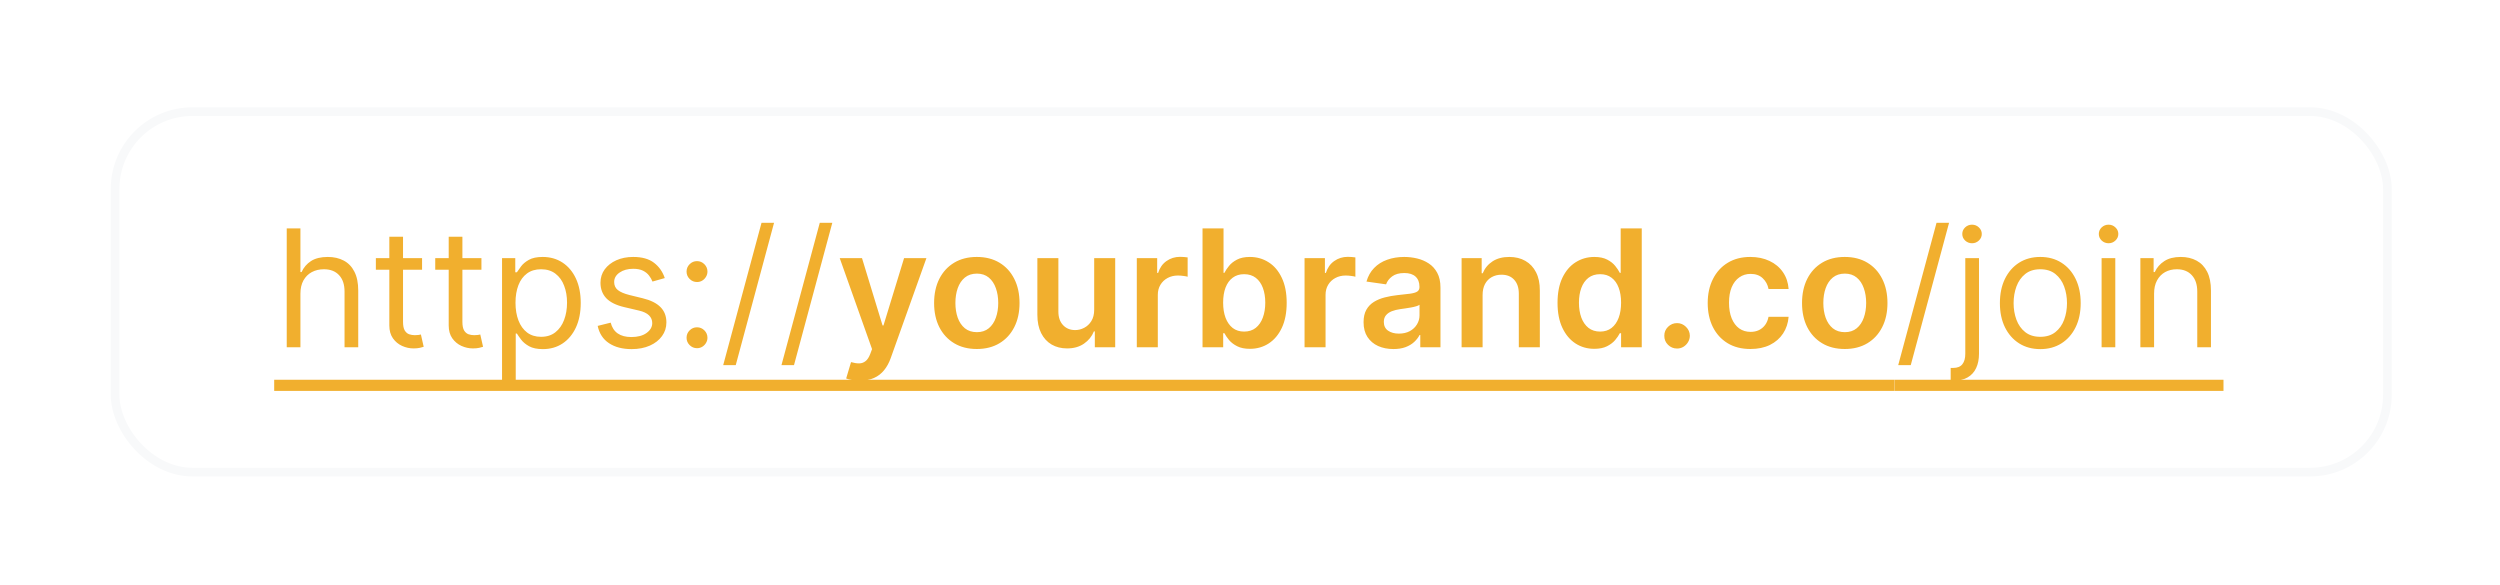 <svg width="316" height="74" viewBox="0 0 316 74" fill="none" xmlns="http://www.w3.org/2000/svg">
<g filter="url(#filter0_d_0_2692)">
<rect x="14" y="7" width="288.316" height="46.658" rx="10.329" fill="white"/>
<rect x="14.547" y="7.547" width="287.222" height="45.564" rx="9.782" stroke="#F8F9FA" stroke-width="1.094"/>
<path d="M37.974 30.551V37.329H36.243V22.305H37.974V27.822H38.121C38.385 27.24 38.781 26.777 39.309 26.435C39.842 26.088 40.551 25.914 41.437 25.914C42.205 25.914 42.877 26.068 43.454 26.376C44.031 26.68 44.479 27.147 44.797 27.778C45.119 28.404 45.281 29.201 45.281 30.169V37.329H43.55V30.287C43.55 29.392 43.317 28.7 42.852 28.21C42.393 27.716 41.755 27.47 40.938 27.47C40.37 27.47 39.862 27.589 39.412 27.829C38.967 28.069 38.615 28.418 38.356 28.878C38.101 29.338 37.974 29.895 37.974 30.551ZM53.349 26.061V27.528H47.509V26.061H53.349ZM49.211 23.361H50.942V34.101C50.942 34.59 51.013 34.957 51.155 35.202C51.302 35.441 51.488 35.603 51.713 35.686C51.943 35.764 52.185 35.803 52.439 35.803C52.63 35.803 52.786 35.793 52.908 35.774C53.031 35.749 53.129 35.73 53.202 35.715L53.554 37.27C53.437 37.314 53.273 37.358 53.062 37.403C52.852 37.451 52.586 37.476 52.263 37.476C51.774 37.476 51.294 37.371 50.825 37.16C50.36 36.95 49.974 36.63 49.666 36.199C49.363 35.769 49.211 35.226 49.211 34.571V23.361ZM60.853 26.061V27.528H55.014V26.061H60.853ZM56.716 23.361H58.447V34.101C58.447 34.59 58.518 34.957 58.66 35.202C58.806 35.441 58.992 35.603 59.217 35.686C59.447 35.764 59.689 35.803 59.944 35.803C60.134 35.803 60.291 35.793 60.413 35.774C60.535 35.749 60.633 35.73 60.707 35.715L61.059 37.27C60.941 37.314 60.778 37.358 60.567 37.403C60.357 37.451 60.09 37.476 59.768 37.476C59.279 37.476 58.799 37.371 58.33 37.16C57.865 36.95 57.479 36.63 57.171 36.199C56.867 35.769 56.716 35.226 56.716 34.571V23.361ZM63.458 41.555V26.061H65.13V27.851H65.336C65.463 27.655 65.639 27.406 65.864 27.103C66.094 26.795 66.421 26.521 66.847 26.281C67.277 26.037 67.859 25.914 68.593 25.914C69.542 25.914 70.378 26.151 71.102 26.626C71.826 27.1 72.39 27.773 72.796 28.643C73.202 29.514 73.405 30.541 73.405 31.724C73.405 32.918 73.202 33.952 72.796 34.828C72.39 35.698 71.828 36.373 71.109 36.852C70.39 37.327 69.561 37.564 68.622 37.564C67.898 37.564 67.319 37.444 66.883 37.204C66.448 36.96 66.113 36.684 65.879 36.375C65.644 36.062 65.463 35.803 65.336 35.598H65.189V41.555H63.458ZM65.159 31.695C65.159 32.546 65.284 33.297 65.534 33.947C65.783 34.593 66.147 35.099 66.627 35.466C67.106 35.828 67.693 36.009 68.387 36.009C69.111 36.009 69.715 35.818 70.199 35.436C70.688 35.05 71.055 34.532 71.3 33.881C71.549 33.226 71.674 32.497 71.674 31.695C71.674 30.903 71.552 30.189 71.307 29.553C71.067 28.912 70.703 28.406 70.214 28.034C69.73 27.658 69.121 27.47 68.387 27.47C67.683 27.47 67.091 27.648 66.612 28.005C66.133 28.357 65.771 28.851 65.526 29.487C65.282 30.118 65.159 30.854 65.159 31.695ZM84.028 28.585L82.472 29.025C82.375 28.765 82.23 28.514 82.04 28.269C81.854 28.02 81.6 27.814 81.277 27.653C80.954 27.491 80.541 27.411 80.037 27.411C79.347 27.411 78.773 27.57 78.313 27.888C77.858 28.201 77.631 28.599 77.631 29.083C77.631 29.514 77.787 29.854 78.1 30.103C78.413 30.352 78.902 30.56 79.567 30.727L81.24 31.137C82.248 31.382 82.998 31.756 83.492 32.26C83.986 32.759 84.233 33.402 84.233 34.189C84.233 34.835 84.047 35.412 83.676 35.921C83.309 36.429 82.795 36.83 82.135 37.124C81.475 37.417 80.707 37.564 79.832 37.564C78.682 37.564 77.731 37.314 76.978 36.816C76.225 36.317 75.748 35.588 75.547 34.629L77.191 34.219C77.347 34.825 77.643 35.28 78.078 35.583C78.518 35.886 79.093 36.038 79.802 36.038C80.609 36.038 81.25 35.867 81.724 35.524C82.204 35.177 82.443 34.761 82.443 34.277C82.443 33.886 82.306 33.558 82.032 33.294C81.758 33.025 81.338 32.825 80.771 32.693L78.893 32.253C77.861 32.008 77.103 31.629 76.618 31.116C76.139 30.597 75.9 29.949 75.9 29.171C75.9 28.536 76.078 27.973 76.435 27.484C76.797 26.995 77.288 26.611 77.909 26.332C78.535 26.054 79.245 25.914 80.037 25.914C81.152 25.914 82.028 26.159 82.663 26.648C83.304 27.137 83.759 27.782 84.028 28.585ZM88.101 37.447C87.739 37.447 87.429 37.317 87.169 37.058C86.91 36.798 86.781 36.488 86.781 36.126C86.781 35.764 86.91 35.453 87.169 35.194C87.429 34.935 87.739 34.806 88.101 34.806C88.463 34.806 88.774 34.935 89.033 35.194C89.292 35.453 89.422 35.764 89.422 36.126C89.422 36.366 89.36 36.586 89.238 36.786C89.121 36.987 88.962 37.148 88.761 37.27C88.566 37.388 88.346 37.447 88.101 37.447ZM88.101 29.083C87.739 29.083 87.429 28.954 87.169 28.695C86.91 28.435 86.781 28.125 86.781 27.763C86.781 27.401 86.91 27.09 87.169 26.831C87.429 26.572 87.739 26.442 88.101 26.442C88.463 26.442 88.774 26.572 89.033 26.831C89.292 27.09 89.422 27.401 89.422 27.763C89.422 28.003 89.36 28.223 89.238 28.423C89.121 28.624 88.962 28.785 88.761 28.907C88.566 29.025 88.346 29.083 88.101 29.083ZM97.84 21.601L92.998 39.589H91.413L96.255 21.601H97.84ZM105.203 21.601L100.361 39.589H98.777L103.619 21.601H105.203ZM108.686 41.555C108.324 41.555 107.989 41.525 107.681 41.467C107.378 41.413 107.136 41.349 106.955 41.276L107.571 39.207C107.957 39.32 108.302 39.373 108.605 39.368C108.908 39.364 109.175 39.268 109.405 39.082C109.64 38.901 109.838 38.598 109.999 38.173L110.227 37.564L106.14 26.061H108.957L111.554 34.571H111.672L114.276 26.061H117.1L112.589 38.694C112.378 39.29 112.1 39.801 111.752 40.227C111.405 40.657 110.98 40.985 110.476 41.21C109.977 41.44 109.38 41.555 108.686 41.555ZM123.47 37.549C122.369 37.549 121.416 37.307 120.609 36.823C119.802 36.339 119.176 35.661 118.731 34.791C118.291 33.92 118.071 32.903 118.071 31.739C118.071 30.575 118.291 29.555 118.731 28.68C119.176 27.805 119.802 27.125 120.609 26.64C121.416 26.156 122.369 25.914 123.47 25.914C124.57 25.914 125.524 26.156 126.331 26.64C127.138 27.125 127.761 27.805 128.202 28.68C128.647 29.555 128.869 30.575 128.869 31.739C128.869 32.903 128.647 33.92 128.202 34.791C127.761 35.661 127.138 36.339 126.331 36.823C125.524 37.307 124.57 37.549 123.47 37.549ZM123.485 35.422C124.081 35.422 124.58 35.258 124.981 34.93C125.382 34.598 125.68 34.153 125.876 33.595C126.077 33.038 126.177 32.416 126.177 31.732C126.177 31.042 126.077 30.419 125.876 29.861C125.68 29.299 125.382 28.851 124.981 28.518C124.58 28.186 124.081 28.02 123.485 28.02C122.873 28.02 122.365 28.186 121.959 28.518C121.558 28.851 121.257 29.299 121.056 29.861C120.861 30.419 120.763 31.042 120.763 31.732C120.763 32.416 120.861 33.038 121.056 33.595C121.257 34.153 121.558 34.598 121.959 34.93C122.365 35.258 122.873 35.422 123.485 35.422ZM138.305 32.59V26.061H140.961V37.329H138.386V35.326H138.268C138.014 35.957 137.596 36.473 137.014 36.874C136.437 37.275 135.725 37.476 134.879 37.476C134.141 37.476 133.488 37.312 132.921 36.984C132.358 36.652 131.918 36.17 131.6 35.539C131.282 34.903 131.123 34.136 131.123 33.236V26.061H133.779V32.825C133.779 33.539 133.974 34.106 134.366 34.527C134.757 34.947 135.27 35.158 135.906 35.158C136.298 35.158 136.677 35.062 137.043 34.871C137.41 34.681 137.711 34.397 137.946 34.021C138.185 33.639 138.305 33.162 138.305 32.59ZM143.692 37.329V26.061H146.267V27.939H146.384C146.589 27.288 146.941 26.787 147.44 26.435C147.944 26.078 148.519 25.9 149.164 25.9C149.311 25.9 149.475 25.907 149.656 25.922C149.842 25.931 149.996 25.948 150.118 25.973V28.416C150.005 28.377 149.827 28.343 149.582 28.313C149.343 28.279 149.11 28.262 148.886 28.262C148.401 28.262 147.966 28.367 147.58 28.577C147.198 28.783 146.897 29.069 146.677 29.436C146.457 29.802 146.347 30.225 146.347 30.705V37.329H143.692ZM152 37.329V22.305H154.655V27.924H154.765C154.902 27.65 155.095 27.36 155.345 27.051C155.594 26.738 155.932 26.472 156.357 26.252C156.783 26.027 157.326 25.914 157.986 25.914C158.856 25.914 159.641 26.137 160.341 26.582C161.045 27.022 161.603 27.675 162.013 28.541C162.429 29.401 162.637 30.458 162.637 31.71C162.637 32.947 162.434 33.998 162.028 34.864C161.622 35.73 161.069 36.39 160.37 36.845C159.671 37.3 158.878 37.527 157.993 37.527C157.348 37.527 156.812 37.42 156.387 37.204C155.961 36.989 155.619 36.73 155.36 36.427C155.105 36.119 154.907 35.828 154.765 35.554H154.611V37.329H152ZM154.604 31.695C154.604 32.424 154.707 33.062 154.912 33.61C155.122 34.157 155.423 34.585 155.814 34.894C156.211 35.197 156.69 35.348 157.252 35.348C157.839 35.348 158.331 35.192 158.727 34.879C159.123 34.561 159.421 34.128 159.622 33.58C159.827 33.028 159.93 32.399 159.93 31.695C159.93 30.996 159.83 30.375 159.629 29.832C159.429 29.289 159.13 28.863 158.734 28.555C158.338 28.247 157.844 28.093 157.252 28.093C156.685 28.093 156.203 28.242 155.807 28.541C155.411 28.839 155.11 29.257 154.905 29.795C154.704 30.333 154.604 30.966 154.604 31.695ZM164.895 37.329V26.061H167.469V27.939H167.587C167.792 27.288 168.144 26.787 168.643 26.435C169.147 26.078 169.722 25.9 170.367 25.9C170.514 25.9 170.678 25.907 170.859 25.922C171.045 25.931 171.199 25.948 171.321 25.973V28.416C171.208 28.377 171.03 28.343 170.785 28.313C170.546 28.279 170.313 28.262 170.088 28.262C169.604 28.262 169.169 28.367 168.783 28.577C168.401 28.783 168.1 29.069 167.88 29.436C167.66 29.802 167.55 30.225 167.55 30.705V37.329H164.895ZM176.126 37.556C175.412 37.556 174.769 37.429 174.197 37.175C173.629 36.916 173.179 36.534 172.847 36.031C172.519 35.527 172.355 34.906 172.355 34.167C172.355 33.532 172.473 33.006 172.707 32.59C172.942 32.174 173.262 31.842 173.668 31.592C174.074 31.343 174.532 31.155 175.04 31.027C175.554 30.895 176.084 30.8 176.632 30.741C177.292 30.673 177.828 30.612 178.239 30.558C178.65 30.499 178.948 30.411 179.134 30.294C179.324 30.172 179.42 29.983 179.42 29.729V29.685C179.42 29.132 179.256 28.704 178.928 28.401C178.601 28.098 178.129 27.946 177.512 27.946C176.862 27.946 176.346 28.088 175.965 28.372C175.588 28.655 175.334 28.991 175.202 29.377L172.722 29.025C172.918 28.34 173.24 27.768 173.69 27.308C174.14 26.843 174.691 26.496 175.341 26.266C175.991 26.032 176.71 25.914 177.498 25.914C178.041 25.914 178.581 25.978 179.119 26.105C179.657 26.232 180.149 26.442 180.594 26.736C181.039 27.024 181.396 27.418 181.665 27.917C181.939 28.416 182.075 29.039 182.075 29.788V37.329H179.523V35.781H179.435C179.273 36.094 179.046 36.388 178.752 36.661C178.464 36.931 178.099 37.148 177.659 37.314C177.224 37.476 176.713 37.556 176.126 37.556ZM176.816 35.605C177.349 35.605 177.811 35.5 178.202 35.29C178.593 35.075 178.894 34.791 179.104 34.439C179.32 34.087 179.427 33.703 179.427 33.287V31.959C179.344 32.028 179.202 32.091 179.002 32.15C178.806 32.209 178.586 32.26 178.341 32.304C178.097 32.348 177.855 32.387 177.615 32.421C177.376 32.456 177.168 32.485 176.992 32.509C176.595 32.563 176.241 32.651 175.928 32.773C175.615 32.896 175.368 33.067 175.187 33.287C175.006 33.502 174.916 33.781 174.916 34.123C174.916 34.612 175.094 34.982 175.451 35.231C175.808 35.48 176.263 35.605 176.816 35.605ZM187.401 30.727V37.329H184.746V26.061H187.284V27.976H187.416C187.675 27.345 188.089 26.843 188.656 26.472C189.228 26.1 189.935 25.914 190.776 25.914C191.554 25.914 192.231 26.081 192.808 26.413C193.39 26.746 193.84 27.227 194.158 27.858C194.481 28.489 194.64 29.255 194.635 30.154V37.329H191.979V30.565C191.979 29.812 191.783 29.223 191.392 28.797C191.006 28.372 190.47 28.159 189.786 28.159C189.321 28.159 188.908 28.262 188.546 28.467C188.189 28.668 187.908 28.959 187.702 29.34C187.502 29.722 187.401 30.184 187.401 30.727ZM201.516 37.527C200.631 37.527 199.838 37.3 199.139 36.845C198.44 36.39 197.887 35.73 197.481 34.864C197.075 33.998 196.872 32.947 196.872 31.71C196.872 30.458 197.078 29.401 197.488 28.541C197.904 27.675 198.464 27.022 199.168 26.582C199.873 26.137 200.658 25.914 201.523 25.914C202.184 25.914 202.726 26.027 203.152 26.252C203.577 26.472 203.915 26.738 204.164 27.051C204.414 27.36 204.607 27.65 204.744 27.924H204.854V22.305H207.517V37.329H204.905V35.554H204.744C204.607 35.828 204.409 36.119 204.15 36.427C203.89 36.73 203.548 36.989 203.123 37.204C202.697 37.42 202.162 37.527 201.516 37.527ZM202.257 35.348C202.819 35.348 203.299 35.197 203.695 34.894C204.091 34.585 204.392 34.157 204.597 33.61C204.802 33.062 204.905 32.424 204.905 31.695C204.905 30.966 204.802 30.333 204.597 29.795C204.397 29.257 204.098 28.839 203.702 28.541C203.311 28.242 202.829 28.093 202.257 28.093C201.665 28.093 201.171 28.247 200.775 28.555C200.379 28.863 200.081 29.289 199.88 29.832C199.679 30.375 199.579 30.996 199.579 31.695C199.579 32.399 199.679 33.028 199.88 33.58C200.085 34.128 200.386 34.561 200.782 34.879C201.183 35.192 201.675 35.348 202.257 35.348ZM211.983 37.49C211.538 37.49 211.156 37.334 210.838 37.021C210.52 36.708 210.364 36.327 210.369 35.877C210.364 35.436 210.52 35.06 210.838 34.747C211.156 34.434 211.538 34.277 211.983 34.277C212.413 34.277 212.787 34.434 213.105 34.747C213.428 35.06 213.592 35.436 213.597 35.877C213.592 36.175 213.513 36.446 213.362 36.691C213.215 36.935 213.019 37.131 212.775 37.278C212.535 37.42 212.271 37.49 211.983 37.49ZM221.253 37.549C220.129 37.549 219.163 37.302 218.356 36.808C217.554 36.314 216.935 35.632 216.5 34.761C216.069 33.886 215.854 32.879 215.854 31.739C215.854 30.595 216.074 29.585 216.514 28.709C216.955 27.829 217.576 27.144 218.378 26.655C219.185 26.161 220.138 25.914 221.239 25.914C222.153 25.914 222.963 26.083 223.667 26.42C224.376 26.753 224.941 27.225 225.362 27.836C225.782 28.443 226.022 29.152 226.081 29.964H223.542C223.44 29.421 223.195 28.968 222.809 28.607C222.427 28.24 221.916 28.056 221.276 28.056C220.733 28.056 220.256 28.203 219.845 28.497C219.434 28.785 219.114 29.201 218.884 29.744C218.659 30.287 218.547 30.937 218.547 31.695C218.547 32.463 218.659 33.123 218.884 33.676C219.109 34.224 219.424 34.647 219.83 34.945C220.241 35.238 220.723 35.385 221.276 35.385C221.667 35.385 222.016 35.312 222.325 35.165C222.638 35.013 222.899 34.796 223.11 34.512C223.32 34.228 223.464 33.884 223.542 33.478H226.081C226.017 34.275 225.782 34.982 225.376 35.598C224.97 36.209 224.418 36.688 223.718 37.036C223.019 37.378 222.197 37.549 221.253 37.549ZM233.176 37.549C232.076 37.549 231.122 37.307 230.315 36.823C229.508 36.339 228.882 35.661 228.437 34.791C227.997 33.92 227.777 32.903 227.777 31.739C227.777 30.575 227.997 29.555 228.437 28.68C228.882 27.805 229.508 27.125 230.315 26.64C231.122 26.156 232.076 25.914 233.176 25.914C234.277 25.914 235.23 26.156 236.037 26.64C236.844 27.125 237.468 27.805 237.908 28.68C238.353 29.555 238.576 30.575 238.576 31.739C238.576 32.903 238.353 33.92 237.908 34.791C237.468 35.661 236.844 36.339 236.037 36.823C235.23 37.307 234.277 37.549 233.176 37.549ZM233.191 35.422C233.788 35.422 234.287 35.258 234.688 34.93C235.089 34.598 235.387 34.153 235.583 33.595C235.783 33.038 235.883 32.416 235.883 31.732C235.883 31.042 235.783 30.419 235.583 29.861C235.387 29.299 235.089 28.851 234.688 28.518C234.287 28.186 233.788 28.02 233.191 28.02C232.58 28.02 232.071 28.186 231.665 28.518C231.264 28.851 230.963 29.299 230.763 29.861C230.567 30.419 230.469 31.042 230.469 31.732C230.469 32.416 230.567 33.038 230.763 33.595C230.963 34.153 231.264 34.598 231.665 34.93C232.071 35.258 232.58 35.422 233.191 35.422ZM246.361 21.601L241.519 39.589H239.935L244.776 21.601H246.361ZM248.413 26.061H250.145V38.151C250.145 38.845 250.025 39.447 249.785 39.955C249.55 40.464 249.193 40.858 248.714 41.136C248.24 41.415 247.641 41.555 246.917 41.555C246.858 41.555 246.799 41.555 246.741 41.555C246.682 41.555 246.623 41.555 246.565 41.555V39.941C246.623 39.941 246.677 39.941 246.726 39.941C246.775 39.941 246.829 39.941 246.887 39.941C247.416 39.941 247.802 39.784 248.046 39.471C248.291 39.163 248.413 38.723 248.413 38.151V26.061ZM249.264 24.183C248.927 24.183 248.636 24.068 248.391 23.838C248.152 23.608 248.032 23.332 248.032 23.009C248.032 22.686 248.152 22.41 248.391 22.18C248.636 21.95 248.927 21.835 249.264 21.835C249.602 21.835 249.89 21.95 250.13 22.18C250.374 22.41 250.497 22.686 250.497 23.009C250.497 23.332 250.374 23.608 250.13 23.838C249.89 24.068 249.602 24.183 249.264 24.183ZM257.893 37.564C256.876 37.564 255.983 37.322 255.216 36.838C254.453 36.353 253.856 35.676 253.426 34.806C253 33.935 252.787 32.918 252.787 31.754C252.787 30.58 253 29.555 253.426 28.68C253.856 27.805 254.453 27.125 255.216 26.64C255.983 26.156 256.876 25.914 257.893 25.914C258.911 25.914 259.801 26.156 260.564 26.64C261.331 27.125 261.928 27.805 262.354 28.68C262.784 29.555 262.999 30.58 262.999 31.754C262.999 32.918 262.784 33.935 262.354 34.806C261.928 35.676 261.331 36.353 260.564 36.838C259.801 37.322 258.911 37.564 257.893 37.564ZM257.893 36.009C258.666 36.009 259.302 35.81 259.801 35.414C260.299 35.018 260.669 34.497 260.908 33.852C261.148 33.206 261.268 32.507 261.268 31.754C261.268 31.001 261.148 30.299 260.908 29.648C260.669 28.998 260.299 28.472 259.801 28.071C259.302 27.67 258.666 27.47 257.893 27.47C257.121 27.47 256.485 27.67 255.986 28.071C255.487 28.472 255.118 28.998 254.878 29.648C254.638 30.299 254.519 31.001 254.519 31.754C254.519 32.507 254.638 33.206 254.878 33.852C255.118 34.497 255.487 35.018 255.986 35.414C256.485 35.81 257.121 36.009 257.893 36.009ZM265.642 37.329V26.061H267.373V37.329H265.642ZM266.522 24.183C266.185 24.183 265.894 24.068 265.649 23.838C265.41 23.608 265.29 23.332 265.29 23.009C265.29 22.686 265.41 22.41 265.649 22.18C265.894 21.95 266.185 21.835 266.522 21.835C266.86 21.835 267.148 21.95 267.388 22.18C267.632 22.41 267.755 22.686 267.755 23.009C267.755 23.332 267.632 23.608 267.388 23.838C267.148 24.068 266.86 24.183 266.522 24.183ZM272.276 30.551V37.329H270.544V26.061H272.217V27.822H272.364C272.628 27.249 273.029 26.79 273.567 26.442C274.105 26.09 274.799 25.914 275.65 25.914C276.413 25.914 277.081 26.071 277.653 26.384C278.225 26.692 278.67 27.161 278.988 27.792C279.306 28.418 279.465 29.211 279.465 30.169V37.329H277.734V30.287C277.734 29.401 277.504 28.712 277.044 28.218C276.584 27.719 275.953 27.47 275.151 27.47C274.599 27.47 274.105 27.589 273.669 27.829C273.239 28.069 272.899 28.418 272.65 28.878C272.4 29.338 272.276 29.895 272.276 30.551Z" fill="#F1AF2E"/>
<path d="M34.658 41.437H105.673V42.846H34.658V41.437ZM239.465 41.437H281.049V42.846H239.465V41.437Z" fill="#F1AF2E"/>
<path d="M105.671 41.437H239.456V42.846H105.671V41.437Z" fill="#F1AF2E"/>
</g>
<defs>
<filter id="filter0_d_0_2692" x="0.871" y="0.436" width="314.574" height="72.916" filterUnits="userSpaceOnUse" color-interpolation-filters="sRGB">
<feFlood flood-opacity="0" result="BackgroundImageFix"/>
<feColorMatrix in="SourceAlpha" type="matrix" values="0 0 0 0 0 0 0 0 0 0 0 0 0 0 0 0 0 0 127 0" result="hardAlpha"/>
<feOffset dy="6.564"/>
<feGaussianBlur stdDeviation="6.564"/>
<feColorMatrix type="matrix" values="0 0 0 0 0.702 0 0 0 0 0.752 0 0 0 0 0.783 0 0 0 0.2 0"/>
<feBlend mode="normal" in2="BackgroundImageFix" result="effect1_dropShadow_0_2692"/>
<feBlend mode="normal" in="SourceGraphic" in2="effect1_dropShadow_0_2692" result="shape"/>
</filter>
</defs>
</svg>
